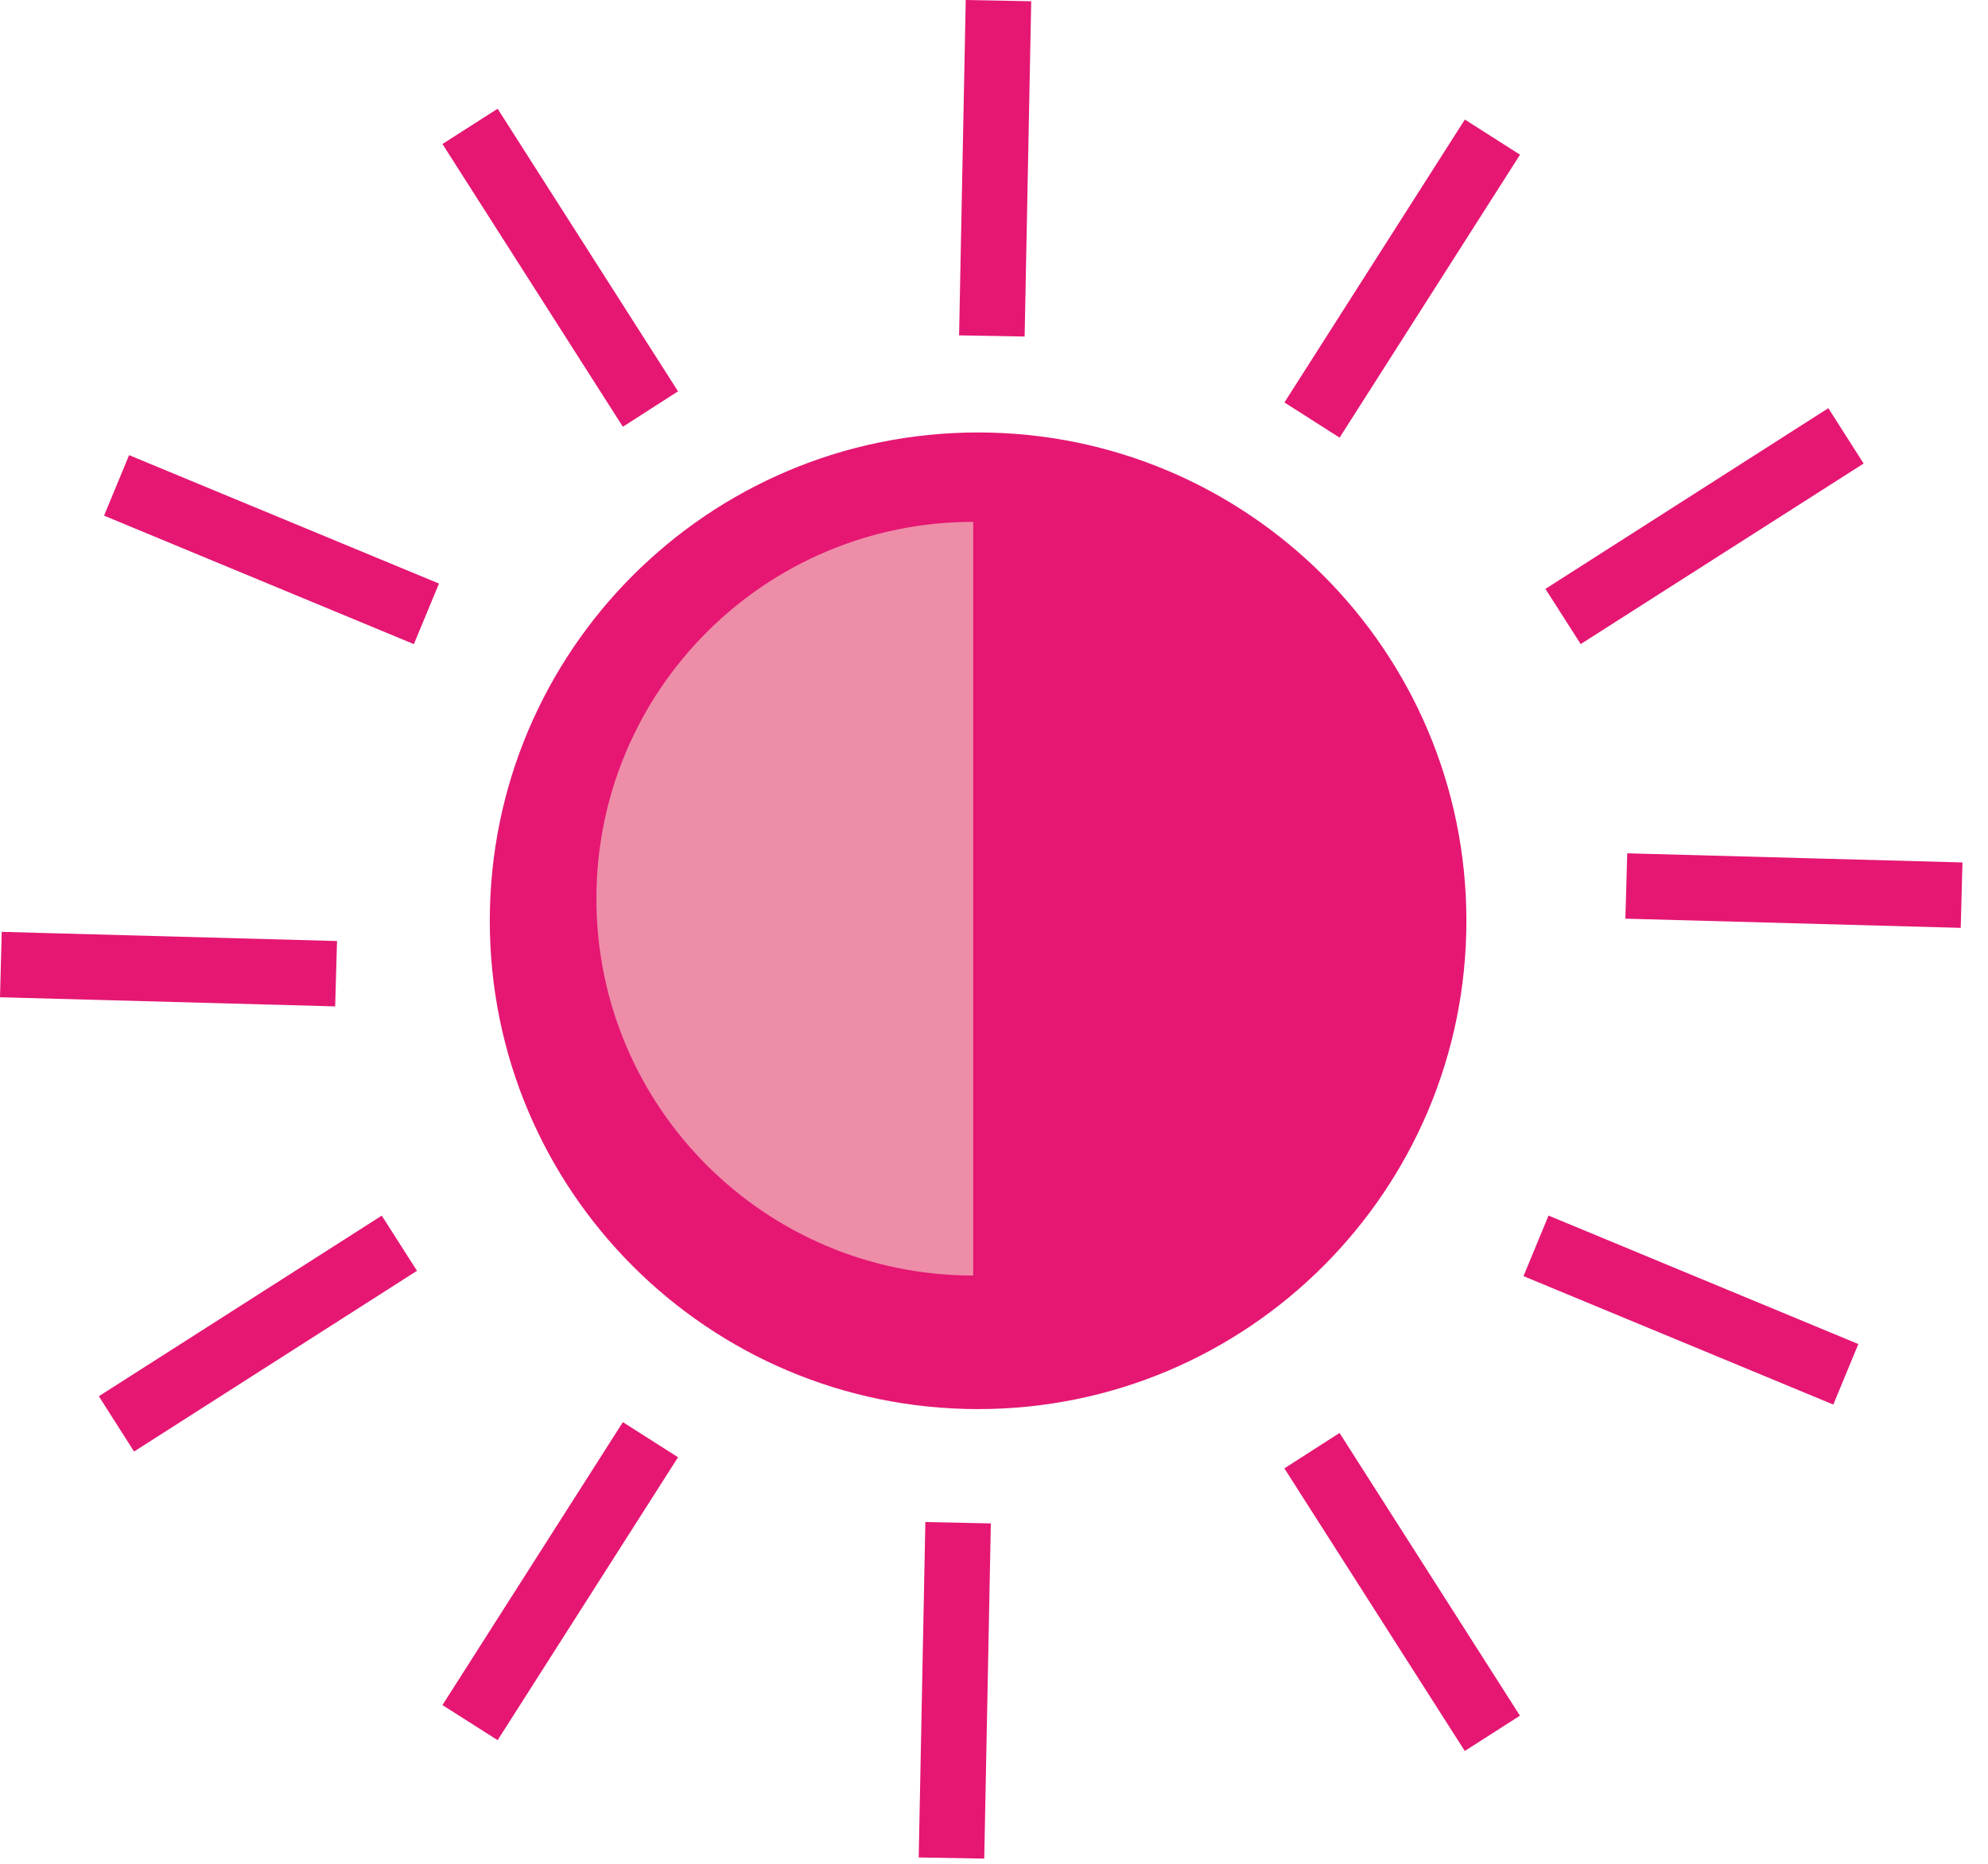 <?xml version="1.0" encoding="UTF-8"?>
<svg width="32px" height="30px" viewBox="0 0 32 30" version="1.1" xmlns="http://www.w3.org/2000/svg" xmlns:xlink="http://www.w3.org/1999/xlink">
    <title>sun_3</title>
    <g id="一般常態" stroke="none" stroke-width="1" fill="none" fill-rule="evenodd">
        <g id="landing-page11_羅馬簾" transform="translate(-239, -2450)">
            <g id="05" transform="translate(0, 2035)">
                <g id="tab" transform="translate(215, 405)">
                    <g id="sun_3" transform="translate(24, 10)">
                        <path d="M14.895,24.499 L15.949,24.521 L15.843,29.916 L14.788,29.898 L14.895,24.499 Z M21.562,23.065 L24.466,27.616 L23.578,28.184 L20.674,23.635 L21.562,23.065 Z M10.026,22.891 L10.914,23.456 L8.01,28.01 L7.122,27.445 L10.026,22.891 Z M6.145,19.567 L6.712,20.455 L2.158,23.364 L1.591,22.474 L6.145,19.567 Z M15.743,6.961 C20.083,6.961 23.604,10.48 23.604,14.822 C23.604,19.163 20.083,22.681 15.743,22.681 C11.402,22.681 7.884,19.163 7.884,14.822 C7.884,10.48 11.402,6.961 15.743,6.961 Z M24.926,19.566 L29.913,21.634 L29.51,22.608 L24.523,20.541 L24.926,19.566 Z M0.028,14.999 L5.425,15.147 L5.395,16.199 L8.52651283e-14,16.052 L0.028,14.999 Z M26.193,13.735 L31.589,13.882 L31.561,14.935 L26.163,14.787 L26.193,13.735 Z M2.078,7.326 L7.066,9.393 L6.662,10.368 L1.675,8.3 L2.078,7.326 Z M29.43,6.57 L29.998,7.461 L25.444,10.367 L24.876,9.479 L29.43,6.57 Z M23.579,1.924 L24.467,2.49 L21.563,7.044 L20.675,6.478 L23.579,1.924 Z M8.01,1.75 L10.914,6.299 L10.026,6.869 L7.122,2.318 L8.01,1.75 Z M15.545,1.49213975e-13 L16.599,0.02 L16.493,5.417 L15.438,5.398 L15.545,1.49213975e-13 Z" id="Combined-Shape" fill="#E51773"></path>
                        <path d="M15.665,20.531 C12.314,20.531 9.6,17.816 9.6,14.466 C9.6,11.114 12.314,8.4 15.665,8.4 L15.665,20.531 Z" id="Fill-1" fill="#EE8DA8"></path>
                    </g>
                </g>
            </g>
        </g>
    </g>
</svg>